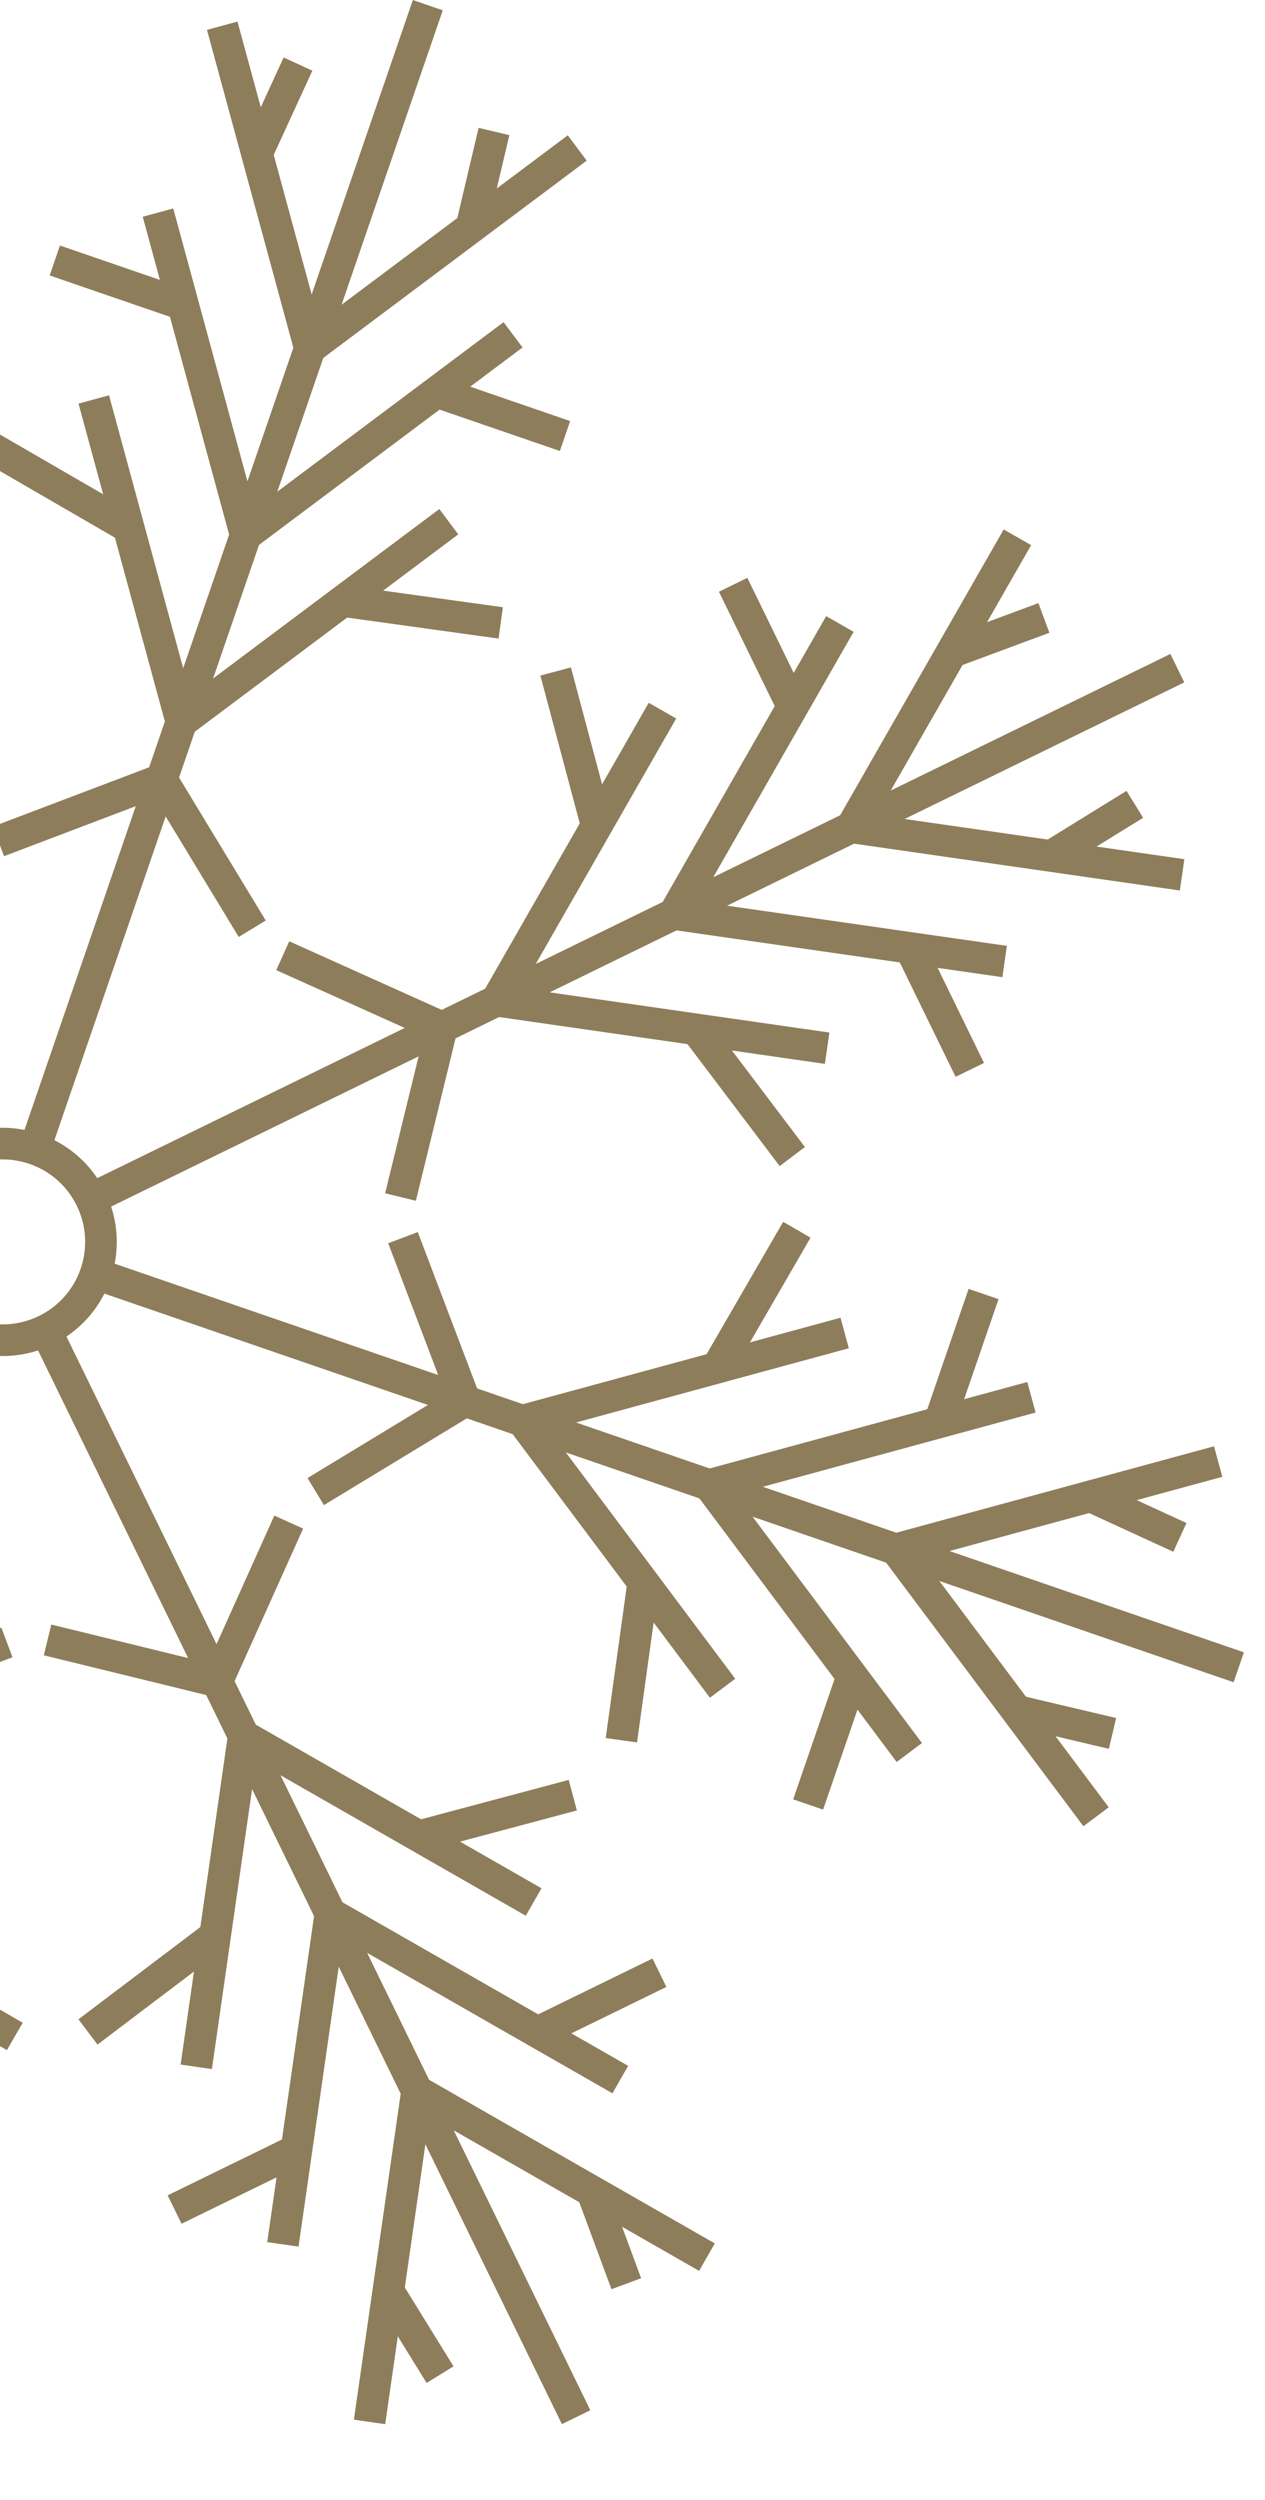 <?xml version="1.0" encoding="UTF-8"?> <svg xmlns="http://www.w3.org/2000/svg" width="40" height="79" viewBox="0 0 40 79" fill="none"><path d="M13.528 0.163L1.096 36.311" stroke="#8E7D5A" stroke-miterlimit="10"></path><path d="M7.027 0.813L9.799 11.005" stroke="#8E7D5A" stroke-miterlimit="10"></path><path d="M4.996 6.719L7.768 16.912" stroke="#8E7D5A" stroke-miterlimit="10"></path><path d="M2.965 12.624L5.736 22.817" stroke="#8E7D5A" stroke-miterlimit="10"></path><path d="M4.063 16.663L-0.298 14.138" stroke="#8E7D5A" stroke-miterlimit="10"></path><path d="M8.125 4.851L9.423 2.025" stroke="#8E7D5A" stroke-miterlimit="10"></path><path d="M5.786 9.626L1.733 8.232" stroke="#8E7D5A" stroke-miterlimit="10"></path><path d="M18.253 4.676L9.799 11.005" stroke="#8E7D5A" stroke-miterlimit="10"></path><path d="M16.223 10.581L7.769 16.912" stroke="#8E7D5A" stroke-miterlimit="10"></path><path d="M14.191 16.487L5.736 22.817" stroke="#8E7D5A" stroke-miterlimit="10"></path><path d="M10.842 18.994L15.833 19.686" stroke="#8E7D5A" stroke-miterlimit="10"></path><path d="M14.905 7.183L15.62 4.156" stroke="#8E7D5A" stroke-miterlimit="10"></path><path d="M13.812 12.386L17.866 13.78" stroke="#8E7D5A" stroke-miterlimit="10"></path><path d="M5.139 24.622L-0.049 26.591" stroke="#8E7D5A" stroke-miterlimit="10"></path><path d="M5.098 24.607L7.976 29.351" stroke="#8E7D5A" stroke-miterlimit="10"></path><path d="M-3.893 61.834L0.468 64.359" stroke="#8E7D5A" stroke-miterlimit="10"></path><path d="M-4.969 53.874L0.219 51.906" stroke="#8E7D5A" stroke-miterlimit="10"></path><path d="M18.217 76.391L1.448 42.04" stroke="#8E7D5A" stroke-miterlimit="10"></path><path d="M22.354 71.333L13.187 66.086" stroke="#8E7D5A" stroke-miterlimit="10"></path><path d="M19.614 65.722L10.447 60.475" stroke="#8E7D5A" stroke-miterlimit="10"></path><path d="M16.874 60.11L7.707 54.862" stroke="#8E7D5A" stroke-miterlimit="10"></path><path d="M13.243 58.032L18.112 56.733" stroke="#8E7D5A" stroke-miterlimit="10"></path><path d="M18.723 69.256L19.804 72.173" stroke="#8E7D5A" stroke-miterlimit="10"></path><path d="M17 64.225L20.852 62.344" stroke="#8E7D5A" stroke-miterlimit="10"></path><path d="M11.685 76.541L13.187 66.086" stroke="#8E7D5A" stroke-miterlimit="10"></path><path d="M8.945 70.93L10.447 60.475" stroke="#8E7D5A" stroke-miterlimit="10"></path><path d="M6.206 65.318L7.707 54.862" stroke="#8E7D5A" stroke-miterlimit="10"></path><path d="M6.8 61.176L2.782 64.216" stroke="#8E7D5A" stroke-miterlimit="10"></path><path d="M12.28 72.401L13.915 75.047" stroke="#8E7D5A" stroke-miterlimit="10"></path><path d="M9.373 67.948L5.521 69.829" stroke="#8E7D5A" stroke-miterlimit="10"></path><path d="M6.854 53.164L9.13 48.103" stroke="#8E7D5A" stroke-miterlimit="10"></path><path d="M6.893 53.146L1.504 51.827" stroke="#8E7D5A" stroke-miterlimit="10"></path><path d="M39.17 52.692L3.023 40.258" stroke="#8E7D5A" stroke-miterlimit="10"></path><path d="M38.519 46.19L28.327 48.961" stroke="#8E7D5A" stroke-miterlimit="10"></path><path d="M32.615 44.158L22.422 46.931" stroke="#8E7D5A" stroke-miterlimit="10"></path><path d="M26.709 42.127L16.517 44.899" stroke="#8E7D5A" stroke-miterlimit="10"></path><path d="M22.672 43.225L25.197 38.864" stroke="#8E7D5A" stroke-miterlimit="10"></path><path d="M34.482 47.288L37.309 48.587" stroke="#8E7D5A" stroke-miterlimit="10"></path><path d="M29.707 44.95L31.101 40.895" stroke="#8E7D5A" stroke-miterlimit="10"></path><path d="M34.658 57.416L28.327 48.961" stroke="#8E7D5A" stroke-miterlimit="10"></path><path d="M28.753 55.385L22.422 46.93" stroke="#8E7D5A" stroke-miterlimit="10"></path><path d="M22.848 53.354L16.517 44.899" stroke="#8E7D5A" stroke-miterlimit="10"></path><path d="M20.34 50.006L19.648 54.997" stroke="#8E7D5A" stroke-miterlimit="10"></path><path d="M32.15 54.067L35.178 54.782" stroke="#8E7D5A" stroke-miterlimit="10"></path><path d="M26.948 52.975L25.554 57.028" stroke="#8E7D5A" stroke-miterlimit="10"></path><path d="M14.712 44.301L12.743 39.114" stroke="#8E7D5A" stroke-miterlimit="10"></path><path d="M14.726 44.261L9.983 47.139" stroke="#8E7D5A" stroke-miterlimit="10"></path><path d="M37.228 21.116L2.877 37.886" stroke="#8E7D5A" stroke-miterlimit="10"></path><path d="M32.171 16.98L26.924 26.146" stroke="#8E7D5A" stroke-miterlimit="10"></path><path d="M26.558 19.72L21.311 28.887" stroke="#8E7D5A" stroke-miterlimit="10"></path><path d="M20.947 22.459L15.7 31.625" stroke="#8E7D5A" stroke-miterlimit="10"></path><path d="M18.868 26.09L17.57 21.221" stroke="#8E7D5A" stroke-miterlimit="10"></path><path d="M30.093 20.61L33.009 19.529" stroke="#8E7D5A" stroke-miterlimit="10"></path><path d="M25.062 22.334L23.182 18.481" stroke="#8E7D5A" stroke-miterlimit="10"></path><path d="M37.379 27.648L26.924 26.146" stroke="#8E7D5A" stroke-miterlimit="10"></path><path d="M31.767 30.387L21.311 28.887" stroke="#8E7D5A" stroke-miterlimit="10"></path><path d="M26.155 33.127L15.7 31.625" stroke="#8E7D5A" stroke-miterlimit="10"></path><path d="M22.013 32.532L25.053 36.551" stroke="#8E7D5A" stroke-miterlimit="10"></path><path d="M33.238 27.053L35.884 25.419" stroke="#8E7D5A" stroke-miterlimit="10"></path><path d="M28.785 29.959L30.666 33.812" stroke="#8E7D5A" stroke-miterlimit="10"></path><path d="M14.001 32.479L8.941 30.204" stroke="#8E7D5A" stroke-miterlimit="10"></path><path d="M13.982 32.44L12.664 37.83" stroke="#8E7D5A" stroke-miterlimit="10"></path><path d="M3.023 40.259C2.465 41.882 0.697 42.744 -0.925 42.186C-2.547 41.628 -3.411 39.86 -2.852 38.238C-2.294 36.615 -0.526 35.752 1.096 36.311C2.718 36.869 3.581 38.636 3.023 40.259Z" stroke="#8E7D5A" stroke-miterlimit="10"></path></svg> 
